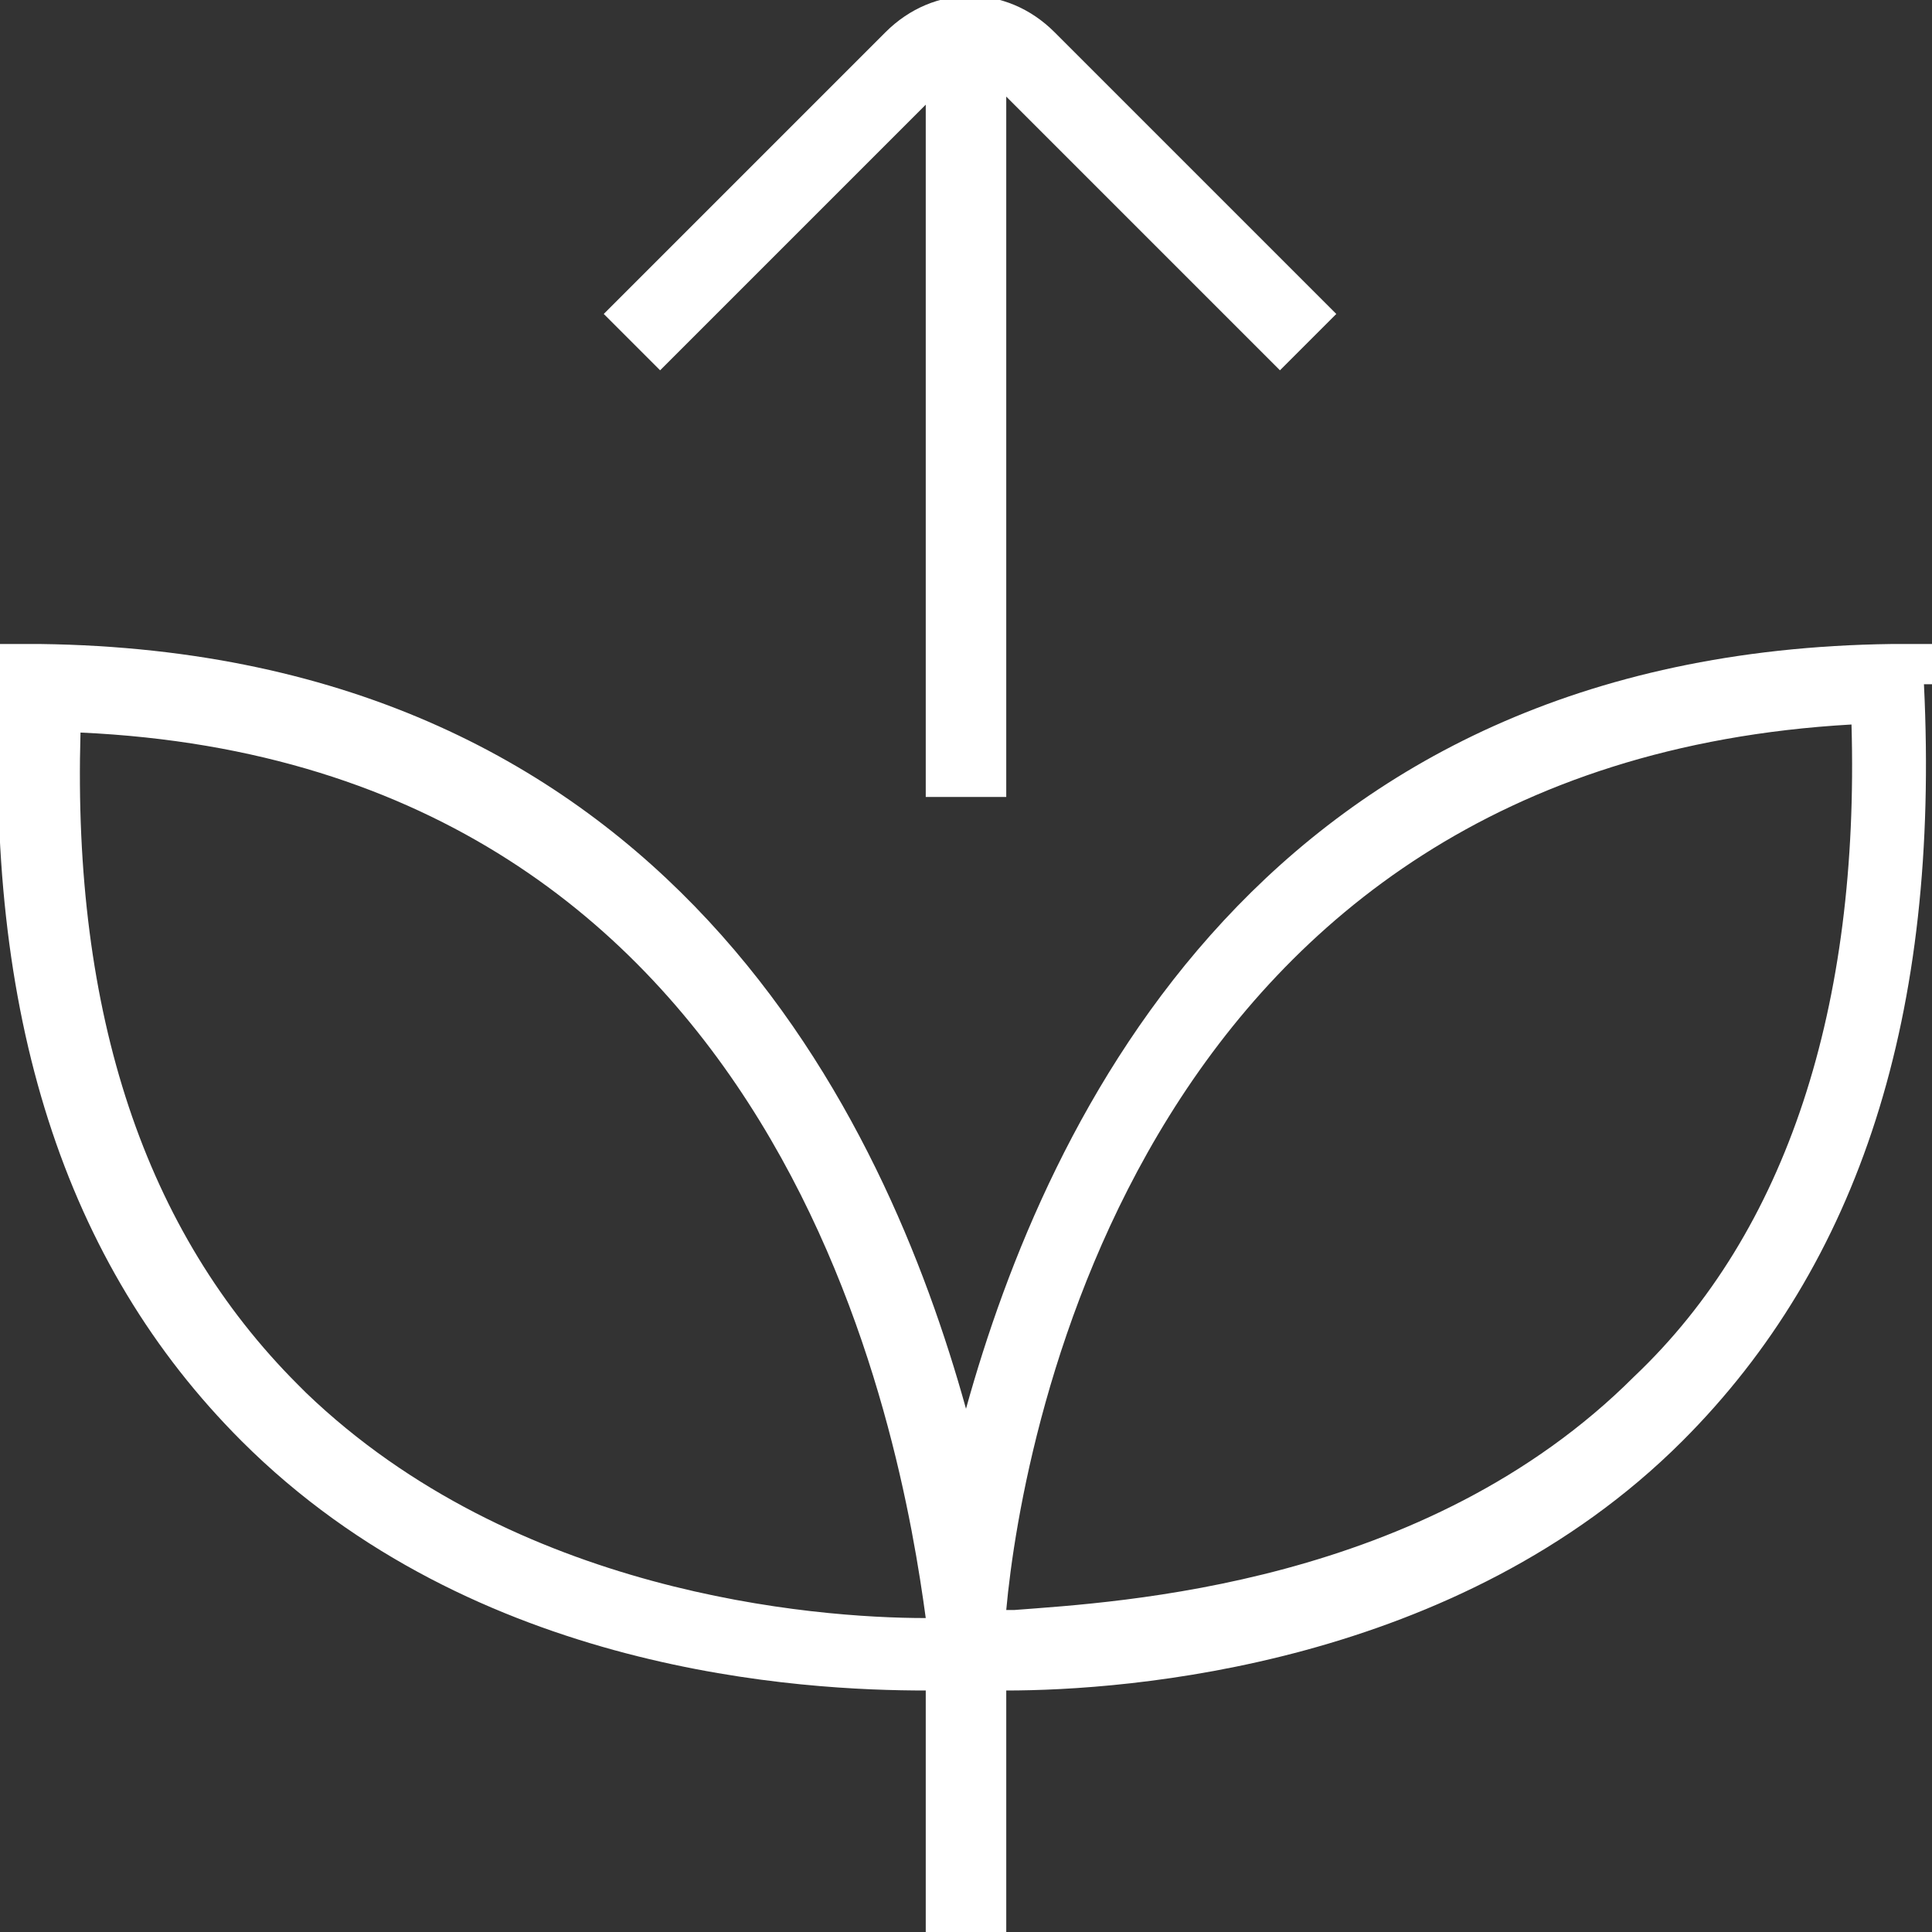 <?xml version="1.0" encoding="UTF-8"?>
<svg id="Layer_1" data-name="Layer 1" xmlns="http://www.w3.org/2000/svg" viewBox="0 0 24 24">
  <rect x="0" y="0" width="24" height="24" fill="#333333" stroke="none"/>
  <defs>
    <style>
      .cls-1 {
        fill: #fff;
      }
    </style>
  </defs>
  <path class="cls-1" d="M24,8.5v-.5s-.5,0-.5,0c-7.8.1-10.5,5.9-11.5,9.5-1-3.6-3.7-9.4-11.5-9.5H0s0,.5,0,.5c-.2,4.1.8,7.2,3,9.4,2.9,2.9,7,3.1,8.5,3.1h0v3h1v-3c1.5,0,5.6-.3,8.4-3.1,2.2-2.2,3.2-5.3,3-9.4h0ZM3.7,17.2c-1.9-1.9-2.8-4.6-2.7-8.1,8.8.4,10.2,8.8,10.5,11-1.4,0-5.1-.3-7.7-2.8h0ZM12.5,20c.2-2.2,1.7-10.5,10.5-11,.1,3.5-.8,6.3-2.7,8.1-2.6,2.6-6.4,2.8-7.7,2.9ZM8.2,4.6l-.7-.7L11,.4c.6-.6,1.5-.6,2.1,0l3.5,3.5-.7.7-3.4-3.4v8.7h-1V1.3l-3.4,3.4h0Z"/>
</svg>